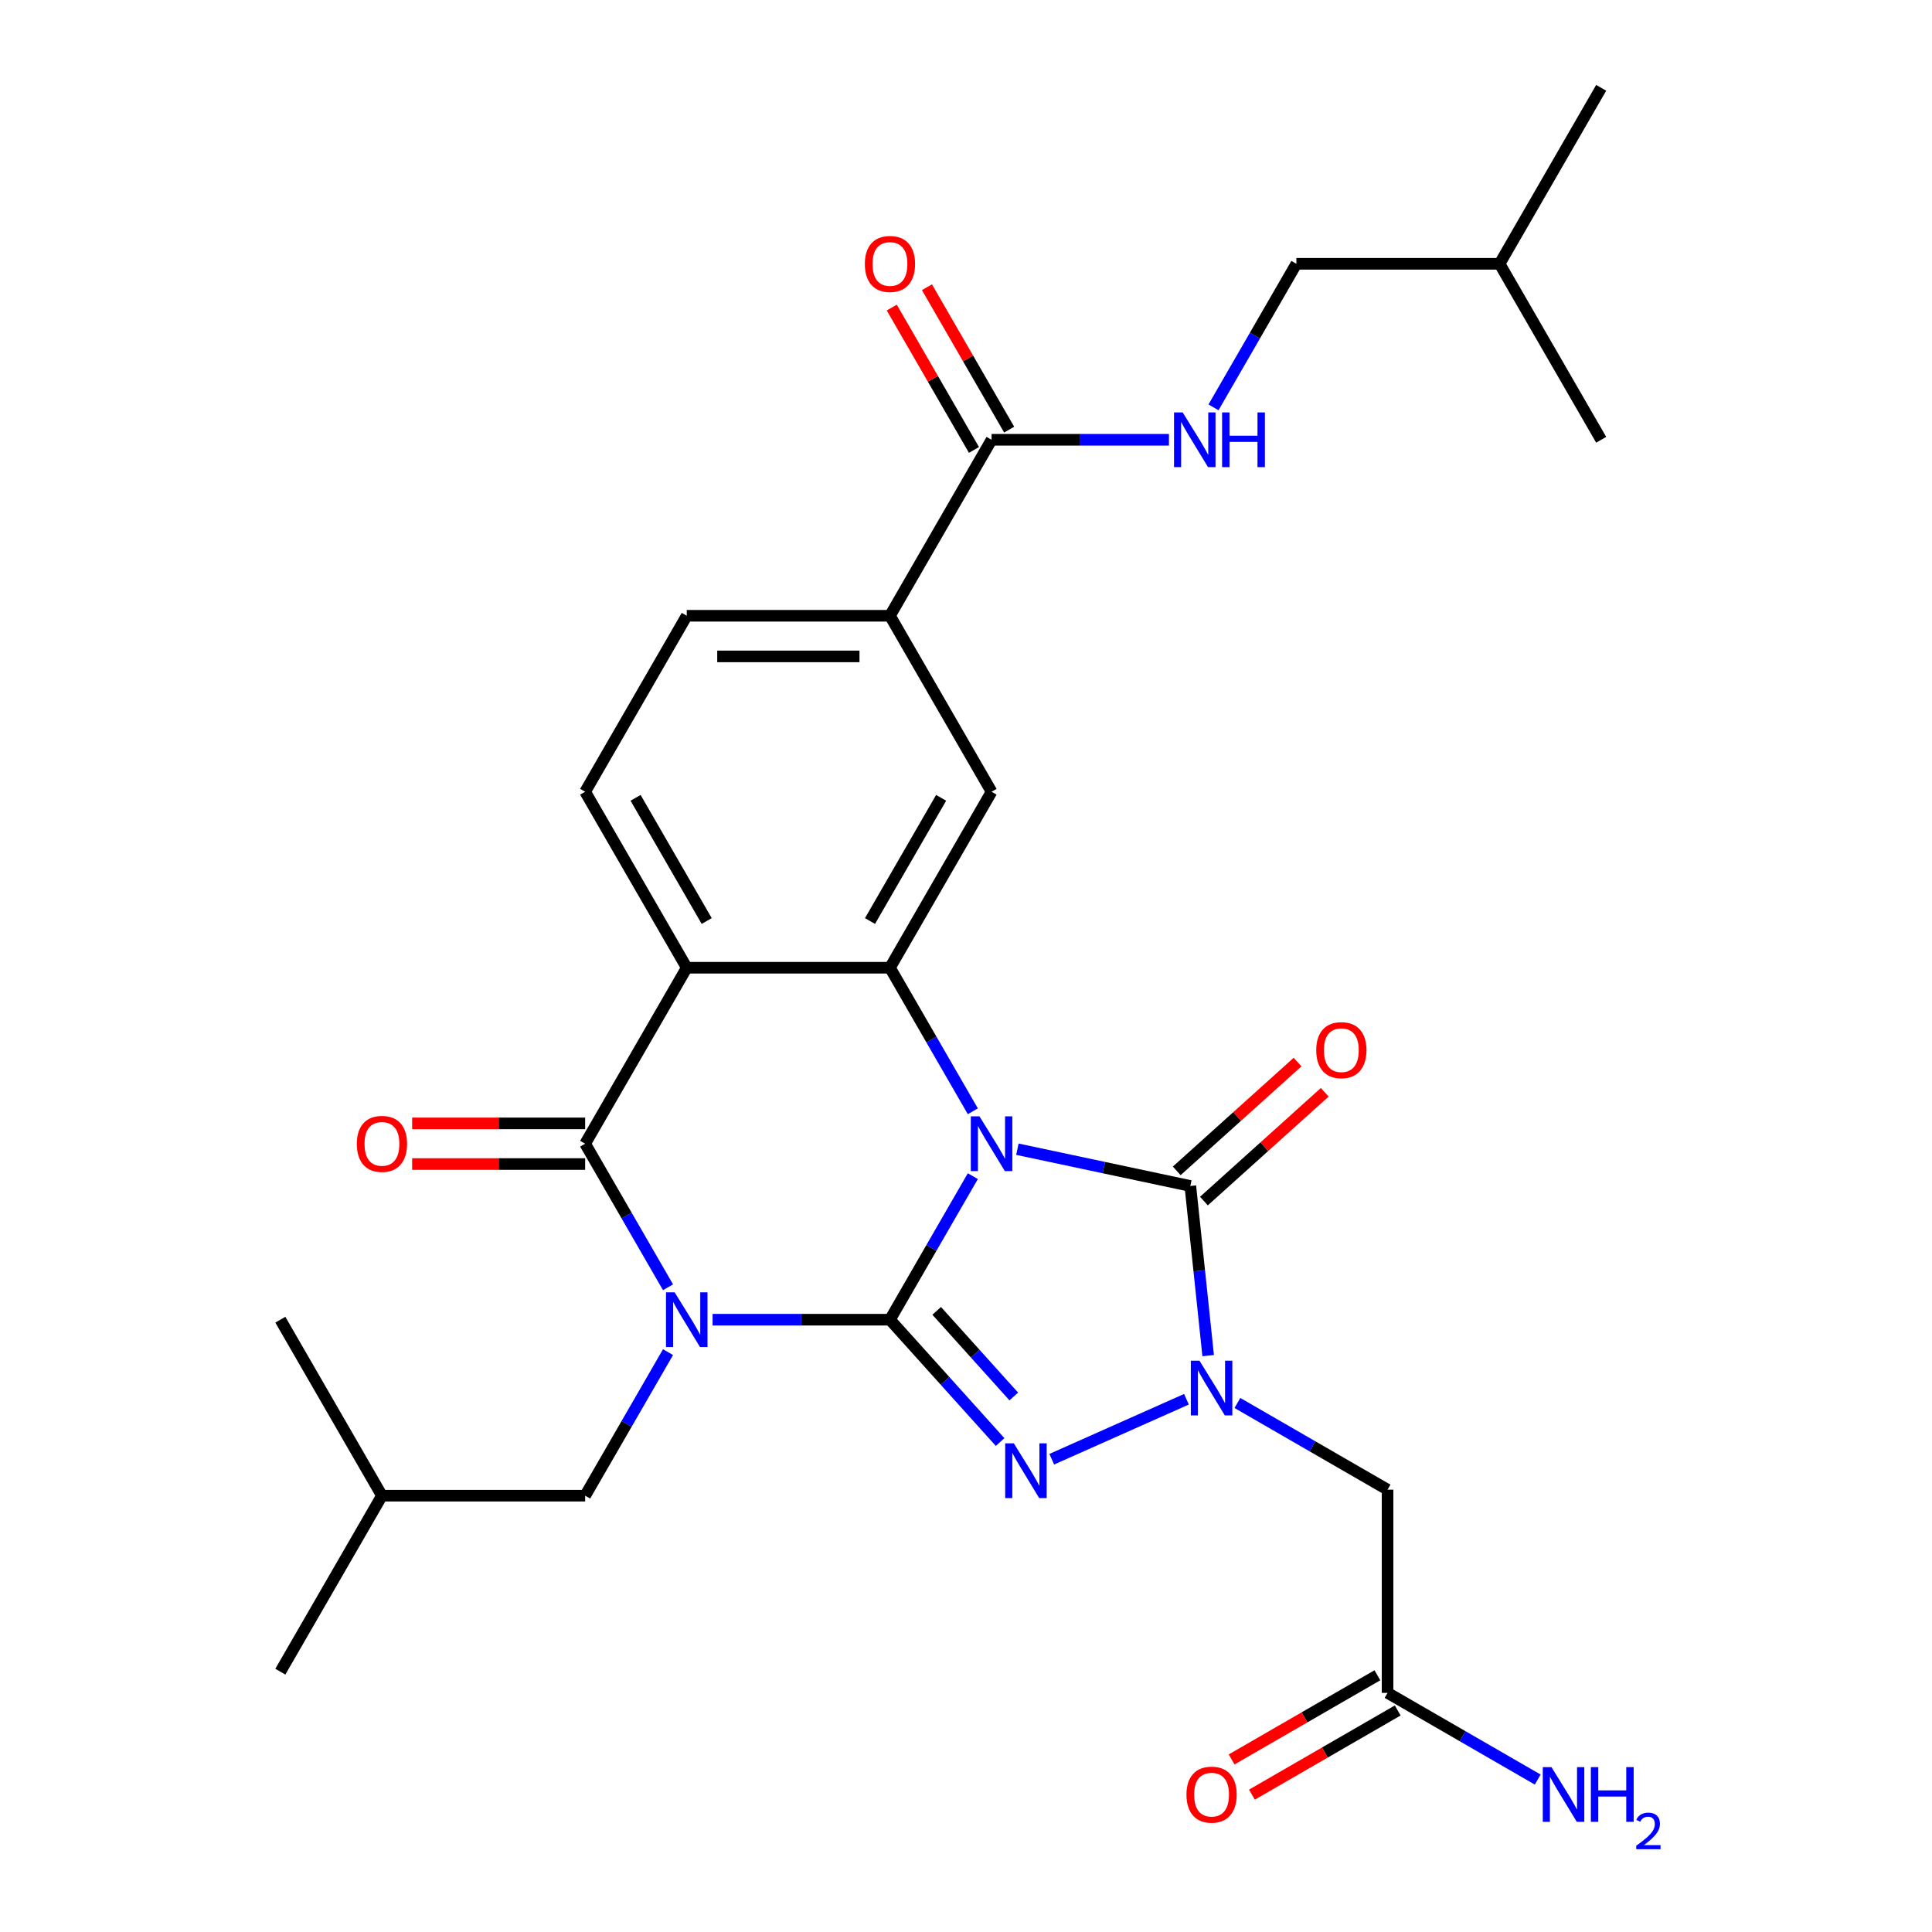 <?xml version='1.0' encoding='iso-8859-1'?>
<svg version='1.1' baseProfile='full'
              xmlns='http://www.w3.org/2000/svg'
                      xmlns:rdkit='http://www.rdkit.org/xml'
                      xmlns:xlink='http://www.w3.org/1999/xlink'
                  xml:space='preserve'
width='1000px' height='1000px' viewBox='0 0 1000 1000'>
<!-- END OF HEADER -->
<rect style='opacity:1.0;fill:#FFFFFF;stroke:none' width='1000' height='1000' x='0' y='0'> </rect>
<path class='bond-0' d='M 460.642,683.076 L 482.091,645.926' style='fill:none;fill-rule:evenodd;stroke:#000000;stroke-width:6px;stroke-linecap:butt;stroke-linejoin:miter;stroke-opacity:1' />
<path class='bond-0' d='M 482.091,645.926 L 503.539,608.777' style='fill:none;fill-rule:evenodd;stroke:#0000FF;stroke-width:6px;stroke-linecap:butt;stroke-linejoin:miter;stroke-opacity:1' />
<path class='bond-1' d='M 460.642,683.076 L 414.737,683.076' style='fill:none;fill-rule:evenodd;stroke:#000000;stroke-width:6px;stroke-linecap:butt;stroke-linejoin:miter;stroke-opacity:1' />
<path class='bond-1' d='M 414.737,683.076 L 368.831,683.076' style='fill:none;fill-rule:evenodd;stroke:#0000FF;stroke-width:6px;stroke-linecap:butt;stroke-linejoin:miter;stroke-opacity:1' />
<path class='bond-2' d='M 460.642,683.076 L 489.147,714.734' style='fill:none;fill-rule:evenodd;stroke:#000000;stroke-width:6px;stroke-linecap:butt;stroke-linejoin:miter;stroke-opacity:1' />
<path class='bond-2' d='M 489.147,714.734 L 517.652,746.392' style='fill:none;fill-rule:evenodd;stroke:#0000FF;stroke-width:6px;stroke-linecap:butt;stroke-linejoin:miter;stroke-opacity:1' />
<path class='bond-2' d='M 484.827,678.498 L 504.78,700.658' style='fill:none;fill-rule:evenodd;stroke:#000000;stroke-width:6px;stroke-linecap:butt;stroke-linejoin:miter;stroke-opacity:1' />
<path class='bond-2' d='M 504.78,700.658 L 524.733,722.819' style='fill:none;fill-rule:evenodd;stroke:#0000FF;stroke-width:6px;stroke-linecap:butt;stroke-linejoin:miter;stroke-opacity:1' />
<path class='bond-3' d='M 526.602,594.829 L 571.358,604.342' style='fill:none;fill-rule:evenodd;stroke:#0000FF;stroke-width:6px;stroke-linecap:butt;stroke-linejoin:miter;stroke-opacity:1' />
<path class='bond-3' d='M 571.358,604.342 L 616.114,613.855' style='fill:none;fill-rule:evenodd;stroke:#000000;stroke-width:6px;stroke-linecap:butt;stroke-linejoin:miter;stroke-opacity:1' />
<path class='bond-6' d='M 503.539,575.198 L 482.091,538.048' style='fill:none;fill-rule:evenodd;stroke:#0000FF;stroke-width:6px;stroke-linecap:butt;stroke-linejoin:miter;stroke-opacity:1' />
<path class='bond-6' d='M 482.091,538.048 L 460.642,500.898' style='fill:none;fill-rule:evenodd;stroke:#000000;stroke-width:6px;stroke-linecap:butt;stroke-linejoin:miter;stroke-opacity:1' />
<path class='bond-5' d='M 345.769,666.287 L 324.32,629.137' style='fill:none;fill-rule:evenodd;stroke:#0000FF;stroke-width:6px;stroke-linecap:butt;stroke-linejoin:miter;stroke-opacity:1' />
<path class='bond-5' d='M 324.32,629.137 L 302.872,591.987' style='fill:none;fill-rule:evenodd;stroke:#000000;stroke-width:6px;stroke-linecap:butt;stroke-linejoin:miter;stroke-opacity:1' />
<path class='bond-13' d='M 345.769,699.866 L 324.32,737.015' style='fill:none;fill-rule:evenodd;stroke:#0000FF;stroke-width:6px;stroke-linecap:butt;stroke-linejoin:miter;stroke-opacity:1' />
<path class='bond-13' d='M 324.32,737.015 L 302.872,774.165' style='fill:none;fill-rule:evenodd;stroke:#000000;stroke-width:6px;stroke-linecap:butt;stroke-linejoin:miter;stroke-opacity:1' />
<path class='bond-4' d='M 544.391,755.288 L 614.105,724.249' style='fill:none;fill-rule:evenodd;stroke:#0000FF;stroke-width:6px;stroke-linecap:butt;stroke-linejoin:miter;stroke-opacity:1' />
<path class='bond-16' d='M 623.152,621.672 L 654.419,593.519' style='fill:none;fill-rule:evenodd;stroke:#000000;stroke-width:6px;stroke-linecap:butt;stroke-linejoin:miter;stroke-opacity:1' />
<path class='bond-16' d='M 654.419,593.519 L 685.687,565.365' style='fill:none;fill-rule:evenodd;stroke:#FF0000;stroke-width:6px;stroke-linecap:butt;stroke-linejoin:miter;stroke-opacity:1' />
<path class='bond-16' d='M 609.076,606.039 L 640.344,577.886' style='fill:none;fill-rule:evenodd;stroke:#000000;stroke-width:6px;stroke-linecap:butt;stroke-linejoin:miter;stroke-opacity:1' />
<path class='bond-16' d='M 640.344,577.886 L 671.611,549.733' style='fill:none;fill-rule:evenodd;stroke:#FF0000;stroke-width:6px;stroke-linecap:butt;stroke-linejoin:miter;stroke-opacity:1' />
<path class='bond-29' d='M 616.114,613.855 L 620.729,657.763' style='fill:none;fill-rule:evenodd;stroke:#000000;stroke-width:6px;stroke-linecap:butt;stroke-linejoin:miter;stroke-opacity:1' />
<path class='bond-29' d='M 620.729,657.763 L 625.344,701.67' style='fill:none;fill-rule:evenodd;stroke:#0000FF;stroke-width:6px;stroke-linecap:butt;stroke-linejoin:miter;stroke-opacity:1' />
<path class='bond-8' d='M 640.478,726.178 L 679.338,748.614' style='fill:none;fill-rule:evenodd;stroke:#0000FF;stroke-width:6px;stroke-linecap:butt;stroke-linejoin:miter;stroke-opacity:1' />
<path class='bond-8' d='M 679.338,748.614 L 718.197,771.05' style='fill:none;fill-rule:evenodd;stroke:#000000;stroke-width:6px;stroke-linecap:butt;stroke-linejoin:miter;stroke-opacity:1' />
<path class='bond-7' d='M 302.872,591.987 L 355.462,500.898' style='fill:none;fill-rule:evenodd;stroke:#000000;stroke-width:6px;stroke-linecap:butt;stroke-linejoin:miter;stroke-opacity:1' />
<path class='bond-17' d='M 302.872,581.469 L 258.096,581.469' style='fill:none;fill-rule:evenodd;stroke:#000000;stroke-width:6px;stroke-linecap:butt;stroke-linejoin:miter;stroke-opacity:1' />
<path class='bond-17' d='M 258.096,581.469 L 213.321,581.469' style='fill:none;fill-rule:evenodd;stroke:#FF0000;stroke-width:6px;stroke-linecap:butt;stroke-linejoin:miter;stroke-opacity:1' />
<path class='bond-17' d='M 302.872,602.505 L 258.096,602.505' style='fill:none;fill-rule:evenodd;stroke:#000000;stroke-width:6px;stroke-linecap:butt;stroke-linejoin:miter;stroke-opacity:1' />
<path class='bond-17' d='M 258.096,602.505 L 213.321,602.505' style='fill:none;fill-rule:evenodd;stroke:#FF0000;stroke-width:6px;stroke-linecap:butt;stroke-linejoin:miter;stroke-opacity:1' />
<path class='bond-9' d='M 460.642,500.898 L 513.232,409.81' style='fill:none;fill-rule:evenodd;stroke:#000000;stroke-width:6px;stroke-linecap:butt;stroke-linejoin:miter;stroke-opacity:1' />
<path class='bond-9' d='M 450.313,476.717 L 487.126,412.955' style='fill:none;fill-rule:evenodd;stroke:#000000;stroke-width:6px;stroke-linecap:butt;stroke-linejoin:miter;stroke-opacity:1' />
<path class='bond-30' d='M 460.642,500.898 L 355.462,500.898' style='fill:none;fill-rule:evenodd;stroke:#000000;stroke-width:6px;stroke-linecap:butt;stroke-linejoin:miter;stroke-opacity:1' />
<path class='bond-12' d='M 355.462,500.898 L 302.872,409.81' style='fill:none;fill-rule:evenodd;stroke:#000000;stroke-width:6px;stroke-linecap:butt;stroke-linejoin:miter;stroke-opacity:1' />
<path class='bond-12' d='M 365.791,476.717 L 328.978,412.955' style='fill:none;fill-rule:evenodd;stroke:#000000;stroke-width:6px;stroke-linecap:butt;stroke-linejoin:miter;stroke-opacity:1' />
<path class='bond-14' d='M 718.197,771.05 L 718.197,876.23' style='fill:none;fill-rule:evenodd;stroke:#000000;stroke-width:6px;stroke-linecap:butt;stroke-linejoin:miter;stroke-opacity:1' />
<path class='bond-11' d='M 513.232,409.81 L 460.642,318.721' style='fill:none;fill-rule:evenodd;stroke:#000000;stroke-width:6px;stroke-linecap:butt;stroke-linejoin:miter;stroke-opacity:1' />
<path class='bond-10' d='M 513.232,227.632 L 460.642,318.721' style='fill:none;fill-rule:evenodd;stroke:#000000;stroke-width:6px;stroke-linecap:butt;stroke-linejoin:miter;stroke-opacity:1' />
<path class='bond-15' d='M 513.232,227.632 L 559.138,227.632' style='fill:none;fill-rule:evenodd;stroke:#000000;stroke-width:6px;stroke-linecap:butt;stroke-linejoin:miter;stroke-opacity:1' />
<path class='bond-15' d='M 559.138,227.632 L 605.043,227.632' style='fill:none;fill-rule:evenodd;stroke:#0000FF;stroke-width:6px;stroke-linecap:butt;stroke-linejoin:miter;stroke-opacity:1' />
<path class='bond-19' d='M 522.341,222.373 L 501.066,185.523' style='fill:none;fill-rule:evenodd;stroke:#000000;stroke-width:6px;stroke-linecap:butt;stroke-linejoin:miter;stroke-opacity:1' />
<path class='bond-19' d='M 501.066,185.523 L 479.791,148.674' style='fill:none;fill-rule:evenodd;stroke:#FF0000;stroke-width:6px;stroke-linecap:butt;stroke-linejoin:miter;stroke-opacity:1' />
<path class='bond-19' d='M 504.124,232.891 L 482.848,196.041' style='fill:none;fill-rule:evenodd;stroke:#000000;stroke-width:6px;stroke-linecap:butt;stroke-linejoin:miter;stroke-opacity:1' />
<path class='bond-19' d='M 482.848,196.041 L 461.573,159.192' style='fill:none;fill-rule:evenodd;stroke:#FF0000;stroke-width:6px;stroke-linecap:butt;stroke-linejoin:miter;stroke-opacity:1' />
<path class='bond-31' d='M 460.642,318.721 L 355.462,318.721' style='fill:none;fill-rule:evenodd;stroke:#000000;stroke-width:6px;stroke-linecap:butt;stroke-linejoin:miter;stroke-opacity:1' />
<path class='bond-31' d='M 444.865,339.757 L 371.239,339.757' style='fill:none;fill-rule:evenodd;stroke:#000000;stroke-width:6px;stroke-linecap:butt;stroke-linejoin:miter;stroke-opacity:1' />
<path class='bond-18' d='M 302.872,409.81 L 355.462,318.721' style='fill:none;fill-rule:evenodd;stroke:#000000;stroke-width:6px;stroke-linecap:butt;stroke-linejoin:miter;stroke-opacity:1' />
<path class='bond-23' d='M 302.872,774.165 L 197.692,774.165' style='fill:none;fill-rule:evenodd;stroke:#000000;stroke-width:6px;stroke-linecap:butt;stroke-linejoin:miter;stroke-opacity:1' />
<path class='bond-20' d='M 712.938,867.121 L 675.209,888.904' style='fill:none;fill-rule:evenodd;stroke:#000000;stroke-width:6px;stroke-linecap:butt;stroke-linejoin:miter;stroke-opacity:1' />
<path class='bond-20' d='M 675.209,888.904 L 637.479,910.687' style='fill:none;fill-rule:evenodd;stroke:#FF0000;stroke-width:6px;stroke-linecap:butt;stroke-linejoin:miter;stroke-opacity:1' />
<path class='bond-20' d='M 723.456,885.339 L 685.727,907.122' style='fill:none;fill-rule:evenodd;stroke:#000000;stroke-width:6px;stroke-linecap:butt;stroke-linejoin:miter;stroke-opacity:1' />
<path class='bond-20' d='M 685.727,907.122 L 647.997,928.905' style='fill:none;fill-rule:evenodd;stroke:#FF0000;stroke-width:6px;stroke-linecap:butt;stroke-linejoin:miter;stroke-opacity:1' />
<path class='bond-21' d='M 718.197,876.23 L 757.057,898.666' style='fill:none;fill-rule:evenodd;stroke:#000000;stroke-width:6px;stroke-linecap:butt;stroke-linejoin:miter;stroke-opacity:1' />
<path class='bond-21' d='M 757.057,898.666 L 795.917,921.101' style='fill:none;fill-rule:evenodd;stroke:#0000FF;stroke-width:6px;stroke-linecap:butt;stroke-linejoin:miter;stroke-opacity:1' />
<path class='bond-22' d='M 628.106,210.843 L 649.554,173.693' style='fill:none;fill-rule:evenodd;stroke:#0000FF;stroke-width:6px;stroke-linecap:butt;stroke-linejoin:miter;stroke-opacity:1' />
<path class='bond-22' d='M 649.554,173.693 L 671.003,136.543' style='fill:none;fill-rule:evenodd;stroke:#000000;stroke-width:6px;stroke-linecap:butt;stroke-linejoin:miter;stroke-opacity:1' />
<path class='bond-24' d='M 671.003,136.543 L 776.183,136.543' style='fill:none;fill-rule:evenodd;stroke:#000000;stroke-width:6px;stroke-linecap:butt;stroke-linejoin:miter;stroke-opacity:1' />
<path class='bond-25' d='M 197.692,774.165 L 145.101,865.254' style='fill:none;fill-rule:evenodd;stroke:#000000;stroke-width:6px;stroke-linecap:butt;stroke-linejoin:miter;stroke-opacity:1' />
<path class='bond-26' d='M 197.692,774.165 L 145.101,683.076' style='fill:none;fill-rule:evenodd;stroke:#000000;stroke-width:6px;stroke-linecap:butt;stroke-linejoin:miter;stroke-opacity:1' />
<path class='bond-27' d='M 776.183,136.543 L 828.773,45.455' style='fill:none;fill-rule:evenodd;stroke:#000000;stroke-width:6px;stroke-linecap:butt;stroke-linejoin:miter;stroke-opacity:1' />
<path class='bond-28' d='M 776.183,136.543 L 828.773,227.632' style='fill:none;fill-rule:evenodd;stroke:#000000;stroke-width:6px;stroke-linecap:butt;stroke-linejoin:miter;stroke-opacity:1' />
<path  class='atom-1' d='M 506.972 577.827
L 516.252 592.827
Q 517.172 594.307, 518.652 596.987
Q 520.132 599.667, 520.212 599.827
L 520.212 577.827
L 523.972 577.827
L 523.972 606.147
L 520.092 606.147
L 510.132 589.747
Q 508.972 587.827, 507.732 585.627
Q 506.532 583.427, 506.172 582.747
L 506.172 606.147
L 502.492 606.147
L 502.492 577.827
L 506.972 577.827
' fill='#0000FF'/>
<path  class='atom-2' d='M 349.202 668.916
L 358.482 683.916
Q 359.402 685.396, 360.882 688.076
Q 362.362 690.756, 362.442 690.916
L 362.442 668.916
L 366.202 668.916
L 366.202 697.236
L 362.322 697.236
L 352.362 680.836
Q 351.202 678.916, 349.962 676.716
Q 348.762 674.516, 348.402 673.836
L 348.402 697.236
L 344.722 697.236
L 344.722 668.916
L 349.202 668.916
' fill='#0000FF'/>
<path  class='atom-3' d='M 524.762 747.08
L 534.042 762.08
Q 534.962 763.56, 536.442 766.24
Q 537.922 768.92, 538.002 769.08
L 538.002 747.08
L 541.762 747.08
L 541.762 775.4
L 537.882 775.4
L 527.922 759
Q 526.762 757.08, 525.522 754.88
Q 524.322 752.68, 523.962 752
L 523.962 775.4
L 520.282 775.4
L 520.282 747.08
L 524.762 747.08
' fill='#0000FF'/>
<path  class='atom-5' d='M 620.849 704.3
L 630.129 719.3
Q 631.049 720.78, 632.529 723.46
Q 634.009 726.14, 634.089 726.3
L 634.089 704.3
L 637.849 704.3
L 637.849 732.62
L 633.969 732.62
L 624.009 716.22
Q 622.849 714.3, 621.609 712.1
Q 620.409 709.9, 620.049 709.22
L 620.049 732.62
L 616.369 732.62
L 616.369 704.3
L 620.849 704.3
' fill='#0000FF'/>
<path  class='atom-16' d='M 612.153 213.472
L 621.433 228.472
Q 622.353 229.952, 623.833 232.632
Q 625.313 235.312, 625.393 235.472
L 625.393 213.472
L 629.153 213.472
L 629.153 241.792
L 625.273 241.792
L 615.313 225.392
Q 614.153 223.472, 612.913 221.272
Q 611.713 219.072, 611.353 218.392
L 611.353 241.792
L 607.673 241.792
L 607.673 213.472
L 612.153 213.472
' fill='#0000FF'/>
<path  class='atom-16' d='M 632.553 213.472
L 636.393 213.472
L 636.393 225.512
L 650.873 225.512
L 650.873 213.472
L 654.713 213.472
L 654.713 241.792
L 650.873 241.792
L 650.873 228.712
L 636.393 228.712
L 636.393 241.792
L 632.553 241.792
L 632.553 213.472
' fill='#0000FF'/>
<path  class='atom-17' d='M 681.278 543.556
Q 681.278 536.756, 684.638 532.956
Q 687.998 529.156, 694.278 529.156
Q 700.558 529.156, 703.918 532.956
Q 707.278 536.756, 707.278 543.556
Q 707.278 550.436, 703.878 554.356
Q 700.478 558.236, 694.278 558.236
Q 688.038 558.236, 684.638 554.356
Q 681.278 550.476, 681.278 543.556
M 694.278 555.036
Q 698.598 555.036, 700.918 552.156
Q 703.278 549.236, 703.278 543.556
Q 703.278 537.996, 700.918 535.196
Q 698.598 532.356, 694.278 532.356
Q 689.958 532.356, 687.598 535.156
Q 685.278 537.956, 685.278 543.556
Q 685.278 549.276, 687.598 552.156
Q 689.958 555.036, 694.278 555.036
' fill='#FF0000'/>
<path  class='atom-18' d='M 184.692 592.067
Q 184.692 585.267, 188.052 581.467
Q 191.412 577.667, 197.692 577.667
Q 203.972 577.667, 207.332 581.467
Q 210.692 585.267, 210.692 592.067
Q 210.692 598.947, 207.292 602.867
Q 203.892 606.747, 197.692 606.747
Q 191.452 606.747, 188.052 602.867
Q 184.692 598.987, 184.692 592.067
M 197.692 603.547
Q 202.012 603.547, 204.332 600.667
Q 206.692 597.747, 206.692 592.067
Q 206.692 586.507, 204.332 583.707
Q 202.012 580.867, 197.692 580.867
Q 193.372 580.867, 191.012 583.667
Q 188.692 586.467, 188.692 592.067
Q 188.692 597.787, 191.012 600.667
Q 193.372 603.547, 197.692 603.547
' fill='#FF0000'/>
<path  class='atom-20' d='M 447.642 136.623
Q 447.642 129.823, 451.002 126.023
Q 454.362 122.223, 460.642 122.223
Q 466.922 122.223, 470.282 126.023
Q 473.642 129.823, 473.642 136.623
Q 473.642 143.503, 470.242 147.423
Q 466.842 151.303, 460.642 151.303
Q 454.402 151.303, 451.002 147.423
Q 447.642 143.543, 447.642 136.623
M 460.642 148.103
Q 464.962 148.103, 467.282 145.223
Q 469.642 142.303, 469.642 136.623
Q 469.642 131.063, 467.282 128.263
Q 464.962 125.423, 460.642 125.423
Q 456.322 125.423, 453.962 128.223
Q 451.642 131.023, 451.642 136.623
Q 451.642 142.343, 453.962 145.223
Q 456.322 148.103, 460.642 148.103
' fill='#FF0000'/>
<path  class='atom-21' d='M 614.109 928.9
Q 614.109 922.1, 617.469 918.3
Q 620.829 914.5, 627.109 914.5
Q 633.389 914.5, 636.749 918.3
Q 640.109 922.1, 640.109 928.9
Q 640.109 935.78, 636.709 939.7
Q 633.309 943.58, 627.109 943.58
Q 620.869 943.58, 617.469 939.7
Q 614.109 935.82, 614.109 928.9
M 627.109 940.38
Q 631.429 940.38, 633.749 937.5
Q 636.109 934.58, 636.109 928.9
Q 636.109 923.34, 633.749 920.54
Q 631.429 917.7, 627.109 917.7
Q 622.789 917.7, 620.429 920.5
Q 618.109 923.3, 618.109 928.9
Q 618.109 934.62, 620.429 937.5
Q 622.789 940.38, 627.109 940.38
' fill='#FF0000'/>
<path  class='atom-22' d='M 803.026 914.66
L 812.306 929.66
Q 813.226 931.14, 814.706 933.82
Q 816.186 936.5, 816.266 936.66
L 816.266 914.66
L 820.026 914.66
L 820.026 942.98
L 816.146 942.98
L 806.186 926.58
Q 805.026 924.66, 803.786 922.46
Q 802.586 920.26, 802.226 919.58
L 802.226 942.98
L 798.546 942.98
L 798.546 914.66
L 803.026 914.66
' fill='#0000FF'/>
<path  class='atom-22' d='M 823.426 914.66
L 827.266 914.66
L 827.266 926.7
L 841.746 926.7
L 841.746 914.66
L 845.586 914.66
L 845.586 942.98
L 841.746 942.98
L 841.746 929.9
L 827.266 929.9
L 827.266 942.98
L 823.426 942.98
L 823.426 914.66
' fill='#0000FF'/>
<path  class='atom-22' d='M 846.959 941.986
Q 847.645 940.218, 849.282 939.241
Q 850.919 938.238, 853.189 938.238
Q 856.014 938.238, 857.598 939.769
Q 859.182 941.3, 859.182 944.019
Q 859.182 946.791, 857.123 949.378
Q 855.09 951.966, 850.866 955.028
L 859.499 955.028
L 859.499 957.14
L 846.906 957.14
L 846.906 955.371
Q 850.391 952.89, 852.45 951.042
Q 854.536 949.194, 855.539 947.53
Q 856.542 945.867, 856.542 944.151
Q 856.542 942.356, 855.645 941.353
Q 854.747 940.35, 853.189 940.35
Q 851.685 940.35, 850.681 940.957
Q 849.678 941.564, 848.965 942.91
L 846.959 941.986
' fill='#0000FF'/>
</svg>
